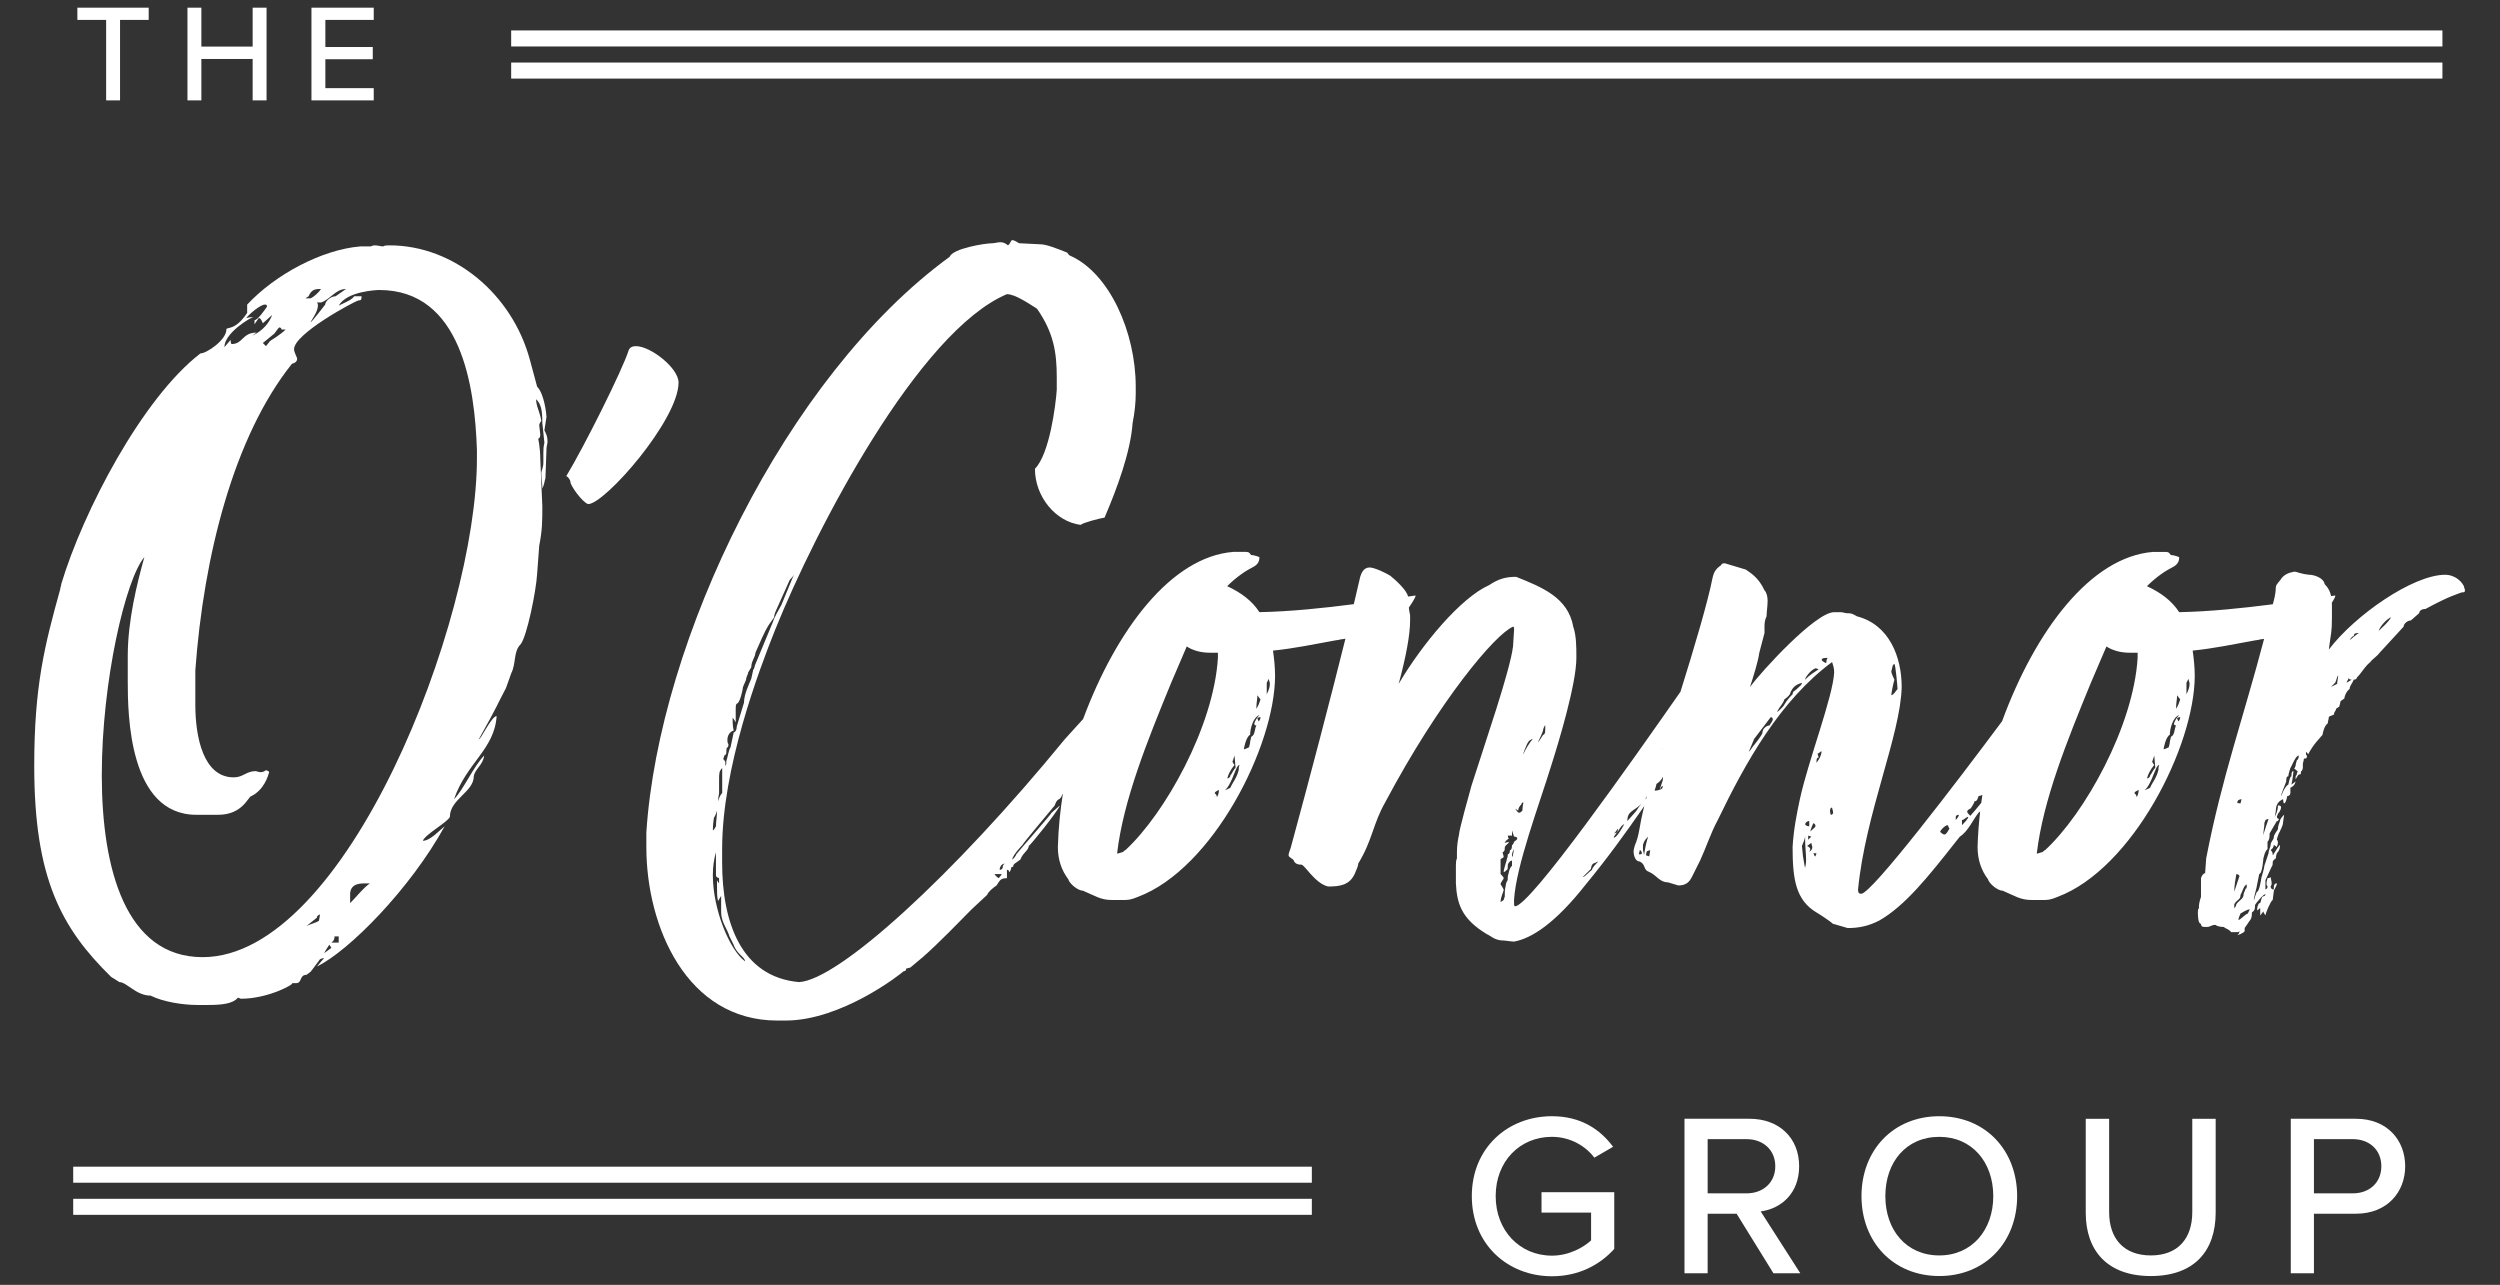 <?xml version="1.0" encoding="utf-8"?>
<!-- Generator: Adobe Illustrator 27.7.0, SVG Export Plug-In . SVG Version: 6.00 Build 0)  -->
<svg version="1.1" id="Layer_1" xmlns="http://www.w3.org/2000/svg" xmlns:xlink="http://www.w3.org/1999/xlink" x="0px" y="0px"
	 viewBox="0 0 1710.19 878.94" style="enable-background:new 0 0 1710.19 878.94;" xml:space="preserve">
<rect x="0" y="0" width="1710.19" height="878.94" fill="#333333" stroke="none"/>
<style type="text/css">
	.st0{fill:#FFFFFF;}
</style>
<polygon class="st0" points="52.93,5.25 52.93,13.62 72.61,13.62 72.61,68.67 82.12,68.67 82.12,13.62 101.71,13.62 101.71,5.25 "/>
<polygon class="st0" points="172.83,5.25 172.83,31.87 137.75,31.87 137.75,5.25 128.24,5.25 128.24,68.67 137.75,68.67 
	137.75,40.34 172.83,40.34 172.83,68.67 182.34,68.67 182.34,5.25 "/>
<polygon class="st0" points="213.06,5.25 213.06,68.67 255.66,68.67 255.66,60.3 222.57,60.3 222.57,40.52 255,40.52 255,32.16 
	222.57,32.16 222.57,13.62 255.66,13.62 255.66,5.25 "/>
<g>
	<path class="st0" d="M1054.52,829.49h33.91v19.01c-5.07,4.75-15.05,10.46-26.77,10.46c-22.03,0-38.5-17.11-38.5-40.72
		c0-23.77,16.48-40.56,38.5-40.56c12.36,0,22.97,6.18,28.99,14.26l12.83-7.45c-8.87-11.88-22.02-20.91-41.83-20.91
		c-30.26,0-54.82,21.71-54.82,54.66c0,32.96,24.56,54.82,54.82,54.82c17.9,0,32.48-7.44,42.62-18.7v-38.82h-49.75V829.49z"/>
</g>
<g>
	<path class="st0" d="M1168.16,816.34v-37.08h26.62c11.41,0,19.65,7.45,19.65,18.54c0,11.09-8.24,18.54-19.65,18.54H1168.16z
		 M1230.75,797.8c0-19.49-13.79-32.48-33.91-32.48h-44.52v105.68h15.84v-40.72h19.81l25.19,40.72h18.38l-27.09-42.3
		C1217.91,826.96,1230.75,816.82,1230.75,797.8"/>
</g>
<g>
	<path class="st0" d="M1326.64,858.81c-22.66,0-36.92-17.43-36.92-40.56c0-23.29,14.26-40.56,36.92-40.56
		c22.34,0,36.91,17.27,36.91,40.56C1363.55,841.38,1348.97,858.81,1326.64,858.81 M1326.64,763.58c-31.53,0-53.24,23.29-53.24,54.66
		c0,31.37,21.7,54.66,53.24,54.66c31.53,0,53.24-23.29,53.24-54.66C1379.87,786.87,1358.16,763.58,1326.64,763.58"/>
</g>
<g>
	<path class="st0" d="M1499.69,829.18c0,18.07-9.83,29.63-28.36,29.63c-18.54,0-28.52-11.57-28.52-29.63v-63.85h-16v64.33
		c0,25.98,14.9,43.25,44.52,43.25c29.63,0,44.36-17.11,44.36-43.41v-64.17h-16V829.18z"/>
</g>
<g>
	<path class="st0" d="M1609.53,816.34h-26.62v-37.08h26.62c11.41,0,19.49,7.45,19.49,18.54
		C1629.02,808.89,1620.94,816.34,1609.53,816.34 M1611.59,765.32h-44.52v105.68h15.84v-40.72h28.68c21.55,0,33.74-14.9,33.74-32.48
		C1645.33,780.22,1633.29,765.32,1611.59,765.32"/>
</g>
<rect x="50.08" y="820.07" class="st0" width="847.32" height="10.97"/>
<rect x="50.08" y="798.1" class="st0" width="847.32" height="10.97"/>
<rect x="349.68" y="42.79" class="st0" width="1321.12" height="10.97"/>
<rect x="349.68" y="20.82" class="st0" width="1321.12" height="10.97"/>
<g>
	<path class="st0" d="M430.06,239.63c-4.26,13.51-30.57,66.11-42.65,86.02c1.42,0.71,2.84,2.84,2.84,4.26
		c0,2.13,7.82,13.51,12.08,14.93c11.37,0,61.85-57.58,61.85-83.17c0-9.95-19.19-24.88-29.15-24.88
		C432.9,236.78,430.77,237.5,430.06,239.63"/>
</g>
<g>
	<path class="st0" d="M98.77,381.09c-4.98,17.77-11.37,43.36-11.37,67.53v17.77c0,22.04,0.71,90.99,46.92,90.99h14.93
		c17.06,0,20.62-12.8,22.75-12.8c8.53-4.27,11.37-13.51,12.08-16.35c0-0.71-0.71-0.71-2.13-1.42c-0.71,0.71-2.13,1.42-3.55,1.42
		c-1.42,0-2.84-0.71-3.55-0.71c-6.4,0-8.53,4.26-14.93,4.26c-20.62,0-26.3-27.01-26.3-49.76v-23.46
		c5.69-78.2,26.3-159.95,66.11-209.71c2.84-0.71,3.55-2.13,3.55-3.55c0-0.71-2.13-4.27-2.13-6.4c0-10.66,41.23-32.7,44.07-33.41
		c1.42,0,2.13,0,2.13-2.84h-4.98c-2.13,2.84-6.4,4.26-10.66,6.4c5.69-9.95,26.3-10.66,27.72-10.66c56.16,0,65.4,66.11,66.82,109.47
		v5.69c0,111.61-89.57,341.22-187.67,341.22c-52.6,0-68.95-60.42-68.95-124.4C69.63,465.69,85.98,396.02,98.77,381.09
		 M173.41,216.88c-0.71,0-2.13,0-4.98,0.71c2.84-3.55,9.95-9.24,12.8-9.24c0.71,0,1.42,0,1.42,1.42c-1.42,2.13-6.4,9.24-8.53,9.24
		v2.84l2.84-4.27c0.71,0,1.42,0,2.84,3.55l6.4-5.69c-2.13,5.69-6.4,10.66-13.51,14.22c0.71-0.71,2.84-2.13,2.84-2.13
		c-9.95,0-9.24,7.82-17.06,7.82c0,0-0.71,0-0.71-2.84l-4.26,4.98C153.51,227.54,171.99,216.88,173.41,216.88 M191.18,223.99
		c0.71,0,1.42,0.71,1.42,1.42h2.84c-3.56,3.56-10.66,7.82-10.66,7.82l-2.84,3.55l-2.13-2.13l7.82-6.4
		C188.34,227.54,190.47,223.99,191.18,223.99 M211.09,202.66c2.13-4.98,4.98-4.98,8.53-4.98c-1.42,2.13-4.26,4.98-7.11,6.4h-3.55
		L211.09,202.66z M216.78,206.93h2.84c6.4-2.13,9.95-9.24,17.06-9.24l-7.11,4.98c-3.55,0-7.11,3.55-7.11,5.69
		c0,0-9.24,12.08-9.95,12.08c0-0.71,4.98-7.11,4.98-11.37C217.49,208.35,217.49,207.64,216.78,206.93 M239.52,617.81v-7.11
		c0.71-4.98,4.27-6.4,9.95-6.4h3.55C248.05,607.86,244.5,612.84,239.52,617.81 M231.7,644.83h-4.98c0.71-0.71,2.13-1.42,2.13-4.27
		h2.84V644.83z M221.75,651.93c0.71-1.42,2.13-3.55,3.55-5.69l1.42,2.13C224.6,649.8,223.17,651.22,221.75,651.93 M218.2,629.9
		c-2.13,1.42-5.69,2.13-8.53,3.55l7.11-5.69c0-1.42,1.42-2.13,2.13-2.13L218.2,629.9z M81.71,671.84c4.98,0,11.37,9.24,21.32,9.24
		c8.53,4.27,22.04,6.4,31.99,6.4h7.11c9.24,0,17.06-0.71,20.61-4.98c0.71,0,1.42,0.71,2.13,0.71c19.19,0,37.68-10.66,34.83-10.66
		h2.84c4.27,0,2.13-5.69,7.11-5.69l2.84-2.13c0,0,2.84-3.55,6.4-8.53c1.42-0.71,2.13-0.71,2.84-0.71c-2.13,2.13-3.55,4.27-4.98,5.69
		c22.04-10.66,63.98-53.32,87.44-95.97c-3.55,2.84-9.95,9.95-14.93,9.95c1.42-4.27,17.06-12.8,18.48-16.35
		c0-12.09,16.35-17.06,16.35-27.72c0.71-4.98,6.4-7.82,7.11-14.22c-7.11,7.11-14.22,23.46-20.62,29.86
		c8.53-24.88,27.73-34.12,29.15-56.87c-3.55,0-11.37,17.06-12.09,15.64c13.51-24.17,12.09-22.75,18.48-34.83l3.55-9.95
		c3.56-7.11,1.42-14.93,6.4-19.9c4.27-4.98,10.66-36.25,11.37-48.34l1.42-19.19c2.13-10.66,2.13-17.06,2.13-27.01l-1.42-32.7
		c0-7.11-1.42-13.51-1.42-13.51s1.42,0,1.42-2.84l-0.71-6.4c0-0.71,0.71-2.13,1.42-2.84c-0.71-5.69-3.56-9.95-3.56-14.93
		c3.56,3.55,4.27,7.82,4.27,16.35l1.42,13.51c-0.71,2.84-0.71,4.98-0.71,7.11v6.4c0,3.55-1.42,5.69-1.42,7.11
		c0,3.55,0.71,6.4,0.71,10.66c1.42-2.84,1.42-4.98,2.13-7.11l0.71-19.9c0-2.13,0.71-3.55,0.71-4.98c0-3.55-0.71-4.98-2.13-7.82
		l1.42-9.24c0-1.42-1.42-15.64-6.4-20.62l-4.98-18.48c-12.08-44.78-51.89-78.2-95.97-78.2c-1.42,0-3.55,0-4.27,0.71
		c-2.13,0-3.55-0.71-5.69-0.71c-0.71,0-1.42,0-2.84,0.71h-7.11c-26.3,2.13-58.29,19.19-77.49,39.81v5.69
		c-8.53,12.8-14.22,9.24-14.22,11.37c0,7.11-13.51,16.35-17.77,16.35C97.35,272.33,56.83,349.81,41.9,399.57
		c0,1.42-0.71,2.13-0.71,3.55c-10.66,38.39-17.77,66.11-17.77,120.85c0,76.77,18.48,110.9,52.61,144.31L81.71,671.84z"/>
</g>
<g>
	<path class="st0" d="M1627.22,431.56c0.71-2.84,5.69-8.53,8.53-9.24C1632.91,426.59,1630.06,428.72,1627.22,431.56 M1607.31,437.96
		c0,0,1.42-2.84,2.84-2.84c0-1.42,0.71-2.13,3.55-2.13C1612.29,433.7,1607.31,437.96,1607.31,437.96 M1605.18,467.11
		c0.71-2.13,1.42-2.13,1.42-3.56c0,1.42,2.13,1.42,2.13,1.42L1605.18,467.11z M1598.78,467.82l-4.26,2.13l2.84-2.84
		c0.71-0.71,1.42-4.98,2.13-4.98C1599.49,463.55,1598.78,466.4,1598.78,467.82 M1548.31,571.61c0-3.55,0.71-5.69,0.71-8.53
		c0-0.71,0.71-1.42,0.71-2.13c0,0,1.42-0.71,2.13-0.71C1551.87,560.23,1548.31,570.18,1548.31,571.61 M1537.65,624.92
		c-2.13,0.71-5.69,4.98-6.4,4.27c0-0.71,0.71-2.84,1.42-4.27c1.42-0.71,4.27-2.84,6.4-2.84L1537.65,624.92z M1529.83,618.52
		c0,0,0,1.42-1.42,2.84v-2.84c2.13-3.55,4.27-2.84,4.27-6.4c1.42-2.13,2.13-6.4,4.27-7.11c0,2.13,0,2.84-0.71,2.84l-1.42,3.55
		C1534.8,614.97,1532.67,614.97,1529.83,618.52 M1529.83,597.91c0.71,0,2.13,0.71,2.13,1.42l-3.55,10.66
		C1528.41,605.73,1529.12,602.17,1529.83,597.91 M1533.38,546.73l-0.71,2.84c0,0-2.84,0-2.13-0.71
		C1530.54,547.44,1531.96,546.73,1533.38,546.73 M1495.7,474.93v-7.82l1.42-2.84c0,1.42,0.71,2.13,0.71,3.55
		C1497.83,469.95,1497.12,472.08,1495.7,474.93 M1488.59,484.88c0-4.27,0.71-6.4,0.71-9.24l2.13,2.84
		C1490.73,480.61,1490.01,482.75,1488.59,484.88 M1490.01,493.41c0-0.71-0.71-1.42-0.71-2.13c0,0,0.71-0.71,2.13-0.71
		C1491.44,490.57,1491.44,492.7,1490.01,493.41 M1485.04,504.07c0,0.71-0.71,2.84-0.71,3.55c0,1.42-0.71,2.84-0.71,3.55
		c0,0-2.84,1.42-3.55,1.42c0-0.71,1.42-8.53,4.27-9.95c0-4.26,2.13-12.09,6.4-13.51c-1.42,1.42-2.84,3.56-3.55,5.69
		c0,1.42,0.71,1.42,1.42,1.42C1487.17,499.1,1487.88,502.65,1485.04,504.07 M1476.51,526.82c-1.42,5.69-4.27,8.53-5.69,12.09
		c0,0-4.26,2.13-3.55,1.42c2.13-1.42,4.98-7.82,5.69-9.95l2.13-4.98c0.71-1.42,1.42-2.13,2.13-2.13
		C1476.51,523.98,1476.51,526.11,1476.51,526.82 M1461.58,545.3c0-2.13-1.42-2.13-1.42-2.84c0-0.71,1.42-1.42,2.84-2.13
		C1463,542.46,1462.29,544.59,1461.58,545.3 M1399.02,581.56c-0.71,0-1.42,1.42-2.13,1.42c-0.71,0-3.55,1.42-3.55,0.71
		c4.27-36.26,20.61-76.77,36.97-116.58l10.66-24.88c4.27,2.84,9.95,4.27,15.64,4.27h5.69v3.55
		C1459.45,496.96,1426.04,556.68,1399.02,581.56 M1347.83,558.1c-0.71-0.71-2.13-2.13-2.13-2.84s0.71-1.42,2.13-2.13
		c-0.71,1.42,2.84-3.55,2.84-4.98c2.13,0,2.13-2.13,2.84-3.55c0.33,0,1.44-0.33,2.59-0.79c-0.27,1.75-0.52,3.6-0.77,5.43
		C1352.43,552.81,1349.81,555.92,1347.83,558.1 M1342.14,564.5v-3.55c1.42,0,2.84-2.13,4.27-2.13
		C1346.41,558.81,1347.12,559.52,1342.14,564.5 M1473.67,523.27c-0.71-0.71-1.42-2.13-1.42-2.13l1.42-4.27l0.71,8.53
		c-1.42,0.71-2.13,3.55-3.55,4.98c0,1.42-1.42,2.13-2.13,2.13C1469.4,529.66,1470.82,526.82,1473.67,523.27 M1337.88,560.94v-2.13
		c0-0.71,0.71-1.42,2.13-1.42C1340.01,558.81,1337.88,560.94,1337.88,560.94 M1330.06,570.89c-0.71,0-2.84-1.42-2.84-2.13
		c0.71-1.42,3.55-4.27,4.98-4.27c0.71,0,0.71,2.13,1.42,2.13C1332.9,568.05,1331.48,570.89,1330.06,570.89 M1252.57,557.39
		c0,0.71-0.71-1.42-0.71-2.84s0.71-2.13,1.42-2.13c0,0.71,0.71,2.13,0.71,3.55C1254,556.68,1253.28,557.39,1252.57,557.39
		 M1242.62,521.84c0-2.13,0-3.55,1.42-3.55c0,0,0-0.71-0.71-2.84c1.42,0,1.42-1.42,2.84-1.42
		C1245.47,518.29,1244.04,519.71,1242.62,521.84 M1241.91,585.82c-0.71,0-0.71-0.71-1.42-2.13h2.13L1241.91,585.82z M1237.48,582.71
		c0.48-0.44,0.87-1.34,0.87-1.86c0-0.71-0.71-1.42-2.13-2.13l2.84-2.13l0.71,2.84C1239.78,580.7,1239.14,581.95,1237.48,582.71
		 M1234.8,593.64c0,0-0.71-2.84-1.42-7.82l-0.71-7.11c0.71-2.13,2.13-4.27,2.13-7.11c0,7.82,0.71,12.8,0.71,16.35
		S1234.8,593.64,1234.8,593.64 M1237.65,561.65v3.55c-0.71,0-2.13,0-2.84-1.42C1234.8,563.79,1235.51,561.65,1237.65,561.65
		 M1239.07,572.32l-2.13,2.13v-2.84L1239.07,572.32z M1240.49,563.08c1.42,0.71,1.42,1.42,1.42,2.13c0,0.71-2.84,2.84-3.55,3.55
		C1239.07,565.92,1240.49,563.08,1240.49,563.08 M1249.02,453.6c0,0-2.84-1.42-2.84-2.13c0-1.42,2.13-1.42,4.27-1.42
		C1249.02,450.76,1249.73,453.6,1249.02,453.6 M1234.8,464.97c0-1.42,3.55-6.4,7.11-7.82c0,0,0.71,0,2.13,0.71
		C1239.78,460.71,1238.36,461.42,1234.8,464.97 M1229.12,471.37c-1.42,1.42-2.84,1.42-2.84,3.55c-1.42,1.42-3.55,3.55-5.69,7.11
		c0,0.71-4.27,4.98-4.98,4.98c2.13-4.27,4.27-5.69,4.98-8.53c0,0,4.27-2.84,4.27-4.98c1.42-2.84,2.84-4.98,7.82-6.4
		C1232.67,468.53,1231.25,469.24,1229.12,471.37 M1210.63,496.25c-2.13,0-4.98,2.13-4.98,4.98c0,1.42-5.69,8.53-6.4,9.24
		c0,0-2.84,4.27-2.84,3.55l3.55-8.53l11.37-14.93c0.71,0,1.42,0.71,1.42,1.42C1212.76,493.41,1210.63,495.54,1210.63,496.25
		 M1137.41,537.48c0,1.42,0,2.13-2.13,2.84c0,0-2.42,0.6-3.33,0.68c0.16-0.23,0.31-0.45,0.47-0.68c-0.09,0-0.28,0.11-0.54,0.3
		c0.32-0.85,1.14-3.09,1.23-4.34c1.36-0.83,2.97-2.19,4.29-4.49c0.12-0.18,0.16-0.28,0.27-0.46l-0.26,2.59l-2.13,6.4
		C1135.99,539.62,1135.99,538.19,1137.41,537.48 M1128.17,585.82l-2.13-0.71c0-2.13,0.71-2.84,0.71-2.84l2.13-0.71L1128.17,585.82z
		 M1125.33,580.85l-0.71,4.26c0-1.42-0.71-3.55-0.71-3.55V578c0.71-2.13,0.71-2.84,3.55-5.69
		C1127.46,572.32,1126.04,576.58,1125.33,580.85 M1121.06,584.4l0.71-2.84c0.71,0,1.42,1.42,1.42,2.13S1122.48,584.4,1121.06,584.4
		 M1126.02,546.73c-0.58,0-0.08-1.07,0.69-2.38c-0.19,0.67-0.39,1.36-0.57,1.99C1126,546.57,1125.92,546.73,1126.02,546.73
		 M1118.92,555.26c-4.98,5.69-5.69,6.4-5.69,6.4c0-7.11,4.27-6.4,9.95-12.08C1121.05,551.7,1119.63,554.54,1118.92,555.26
		 M1103.99,573.03c0,0-0.71,0,2.13-3.55l-2.13,0.71c1.42-0.71,2.84-4.27,2.84-2.84s-0.71,1.42-0.71,2.13
		c1.42-1.42,2.84-4.98,4.98-5.69C1110.39,565.21,1106.12,573.03,1103.99,573.03 M1089.06,595.06c-1.42,0.71-4.98,4.98-6.4,4.98
		l5.69-5.69c0-1.42,0.71-2.84,1.42-3.55c2.13-0.71,2.84-1.42,3.55-1.42C1091.9,590.8,1089.06,593.64,1089.06,595.06 M1137.21,512.07
		c-0.03,0.09-0.06,0.18-0.09,0.27c-0.15,0.08-0.28,0.18-0.44,0.26C1136.88,512.48,1137.04,512.27,1137.21,512.07 M1035.03,584.4
		c0,1.42-0.71,2.13-0.71,1.42c0-1.42,0-2.84,1.42-4.97L1035.03,584.4z M1034.32,592.22c-2.13,2.13-2.13,4.98-2.84,7.11
		c0,1.42,0,3.55-0.71,3.55c0,0.71-0.71,1.42-0.71,2.84c-0.71,2.84-0.71,5.69-0.71,7.82c0,0-0.71,1.42-0.71,2.13l-2.13,1.42
		c0-3.55,2.13-7.11,2.13-8.53c0,0-1.42-2.84-2.13-3.55c0-1.42,2.13-3.55,2.13-4.27s-1.42-2.13-2.13-2.84v-9.95
		c0-0.71,2.13-0.71,2.13-2.13c0,0-0.71-2.13-0.71-2.84c1.42-0.71,1.42-1.42,1.42-2.84c0-2.13,2.84-2.84,2.84-4.26l-2.84,0.71
		c0-0.71,2.13-2.84,2.84-2.84c-0.71-0.71-0.71-2.13-0.71-2.13h2.84v-3.55l1.42,4.27c0.71,0,2.13,0,2.13,1.42
		c0.71,0-2.13,2.13-2.13,2.13c0,0.71-1.42,2.84-1.42,2.13c0,0.71,0,3.55-1.42,3.55c0,2.84-1.42,2.84-1.42,2.84
		c0,2.13-0.71,2.84-0.71,3.55s-2.13,6.4-2.13,8.53c0,0.71,2.13-1.42,2.13-1.42c0.71,0,0.71-2.13,0.71-3.55
		c0.71-2.13,2.13-2.84,2.84-2.84V592.22z M1038.59,554.54c0-2.13,1.42-3.55,2.13-4.26c0-0.71,0.71-1.42,1.42-1.42
		c0,0-0.71,3.56-0.71,5.69c-0.71,0.71-1.42,1.42-2.13,1.42c-1.42,0-2.13-2.13-2.84-2.84L1038.59,554.54z M1044.27,509.76
		c0.71-1.42,1.42-3.55,4.27-4.26c-1.42,1.42-5.69,7.82-6.4,10.66C1042.14,514.02,1043.56,511.89,1044.27,509.76 M1055.65,499.1
		c0-0.71,1.42-3.55,1.42-2.84v2.84c0,2.84-0.71,3.55-1.42,3.55c0,0-3.55,5.69-3.55,4.98C1052.8,506.21,1055.65,500.52,1055.65,499.1
		 M866.55,474.93v-7.82l1.42-2.84c0,1.42,0.71,2.13,0.71,3.55C868.68,469.95,867.97,472.08,866.55,474.93 M859.44,484.88
		c0-4.27,0.71-6.4,0.71-9.24l2.13,2.84C861.58,480.61,860.86,482.75,859.44,484.88 M860.86,493.41c0-0.71-0.71-1.42-0.71-2.13
		c0,0,0.71-0.71,2.13-0.71C862.29,490.57,862.29,492.7,860.86,493.41 M855.89,504.07c0,0.71-0.71,2.84-0.71,3.55
		c0,1.42-0.71,2.84-0.71,3.55c0,0-2.84,1.42-3.55,1.42c0-0.71,1.42-8.53,4.27-9.95c0-4.26,2.13-12.09,6.4-13.51
		c-1.42,1.42-2.84,3.56-3.55,5.69c0,1.42,0.71,1.42,1.42,1.42C858.02,499.1,858.73,502.65,855.89,504.07 M847.36,526.82
		c-1.42,5.69-4.27,8.53-5.69,12.09c0,0-4.27,2.13-3.55,1.42c2.13-1.42,4.98-7.82,5.69-9.95l2.13-4.98c0.71-1.42,1.42-2.13,2.13-2.13
		C847.36,523.98,847.36,526.11,847.36,526.82 M832.43,545.3c0-2.13-1.42-2.13-1.42-2.84c0-0.71,1.42-1.42,2.84-2.13
		C833.85,542.46,833.14,544.59,832.43,545.3 M769.87,581.56c-0.71,0-1.42,1.42-2.13,1.42s-3.55,1.42-3.55,0.71
		c4.27-36.26,20.61-76.77,36.97-116.58l10.66-24.88c4.27,2.84,9.95,4.27,15.64,4.27h5.69v3.55
		C830.3,496.96,796.89,556.68,769.87,581.56 M844.51,523.27c-0.71-0.71-1.42-2.13-1.42-2.13l1.42-4.27l0.71,8.53
		c-1.42,0.71-2.13,3.55-3.55,4.98c0,1.42-1.42,2.13-2.13,2.13C840.25,529.66,841.67,526.82,844.51,523.27 M685.98,592.93
		c0,2.13-2.13,2.13-2.13,2.13c0-2.13,1.42-4.27,3.55-4.27C685.98,591.51,685.98,592.93,685.98,592.93 M683.13,600.75
		c0,0-2.13-1.42-2.84-2.84h4.98C684.56,599.33,683.13,600.75,683.13,600.75 M487.64,598.62c0-5.69,0.71-10.66,2.13-15.64v14.93
		c0,1.42,0,2.13,2.13,2.84v3.55c0,0-0.71-0.71-1.42-2.13v4.27c0,3.55,0,7.11,0.71,9.95l2.13-3.55v11.37c0,6.4,4.27,11.37,5.69,16.35
		l2.84,5.69c2.13,6.4,7.82,8.53,7.82,11.37C499.02,649.8,487.64,622.08,487.64,598.62 M488.36,559.52c0,0,1.42-2.13,2.13-4.98
		c0,4.27-0.71,7.11-0.71,10.66c0,0-1.42,2.84-2.13,2.84C487.64,563.79,488.36,559.52,488.36,559.52 M491.91,542.46v-8.53
		c0-4.98,0-6.4,2.13-8.53v17.06c-1.42,1.42-2.13,3.55-2.84,5.69C491.2,546.01,491.91,543.17,491.91,542.46 M495.46,516.87
		c1.42-0.71,1.42-1.42,1.42-2.84c0-1.42,0-2.13,0.71-2.84c0.71,0,0.71-1.42,0.71-2.13c-0.71-0.71-0.71-2.13-0.71-2.84
		c0-2.84,1.42-5.69,4.27-6.4c-0.71-3.55-0.71-6.4-0.71-8.53c0-0.71,1.42,1.42,2.13,2.84v-9.24c0-1.42,0-2.84,0.71-3.55
		c2.13,0,4.26-9.95,4.26-11.37l2.13-4.98c0-2.13,1.42-3.55,1.42-4.98l2.13-3.55c0-4.27,2.84-7.11,2.84-9.95
		c3.56-7.82,5.69-13.51,9.24-19.19l3.55-4.98c0-2.13,1.42-4.98,1.42-4.98l9.24-20.61c0,0,2.13-2.13,2.84-3.55l-8.53,20.62
		c-5.69,9.95-5.69,11.37-5.69,11.37l-12.08,29.15c-0.71,1.42-0.71,3.55-1.42,3.55l-1.42,6.4c-1.42,3.55-4.97,10.66-4.97,16.35
		L504,496.96c0,2.13-0.71,3.55-2.13,4.26l-2.13,9.95c-1.42,2.13-2.13,7.82-2.84,9.24c0,1.42,0,2.84-0.71,3.55v-2.84
		c-0.71-1.42-1.42-1.42-1.42-2.13C495.46,517.58,495.46,516.87,495.46,516.87 M1293.8,459.29c0.71-2.13,0.71-4.98,2.13-4.98
		c0.71,0,2.13,15.64,2.13,17.06c-1.42,1.42-2.13,3.55-4.27,4.27c0-1.42,1.42-8.53,2.13-10.66
		C1295.94,464.97,1293.8,460.71,1293.8,459.29 M1685.51,401c-2.13-4.26-7.11-7.82-12.8-7.82c-22.04,0-61.85,27.72-79.62,51.18
		c1.42-11.37,2.13-11.37,2.13-22.04v-8.53c0-0.53-0.05-0.99-0.07-1.49c1.8-2.85,2.86-4.91,2.19-4.91c-0.86,0.12-1.79,0.25-2.7,0.38
		c-0.6-2.94-1.8-5.59-4.41-8.2c-0.71-4.26-7.11-6.4-10.66-6.4c-6.4-0.71-8.53-2.13-9.95-2.13c-4.27,0.71-7.11,2.13-9.24,4.98
		c0,0.71-3.55,3.55-3.55,5.69c0,4.17-1.14,8.32-2.04,11.65c-20.43,2.64-43.13,5.02-64.08,5.41c-4.98-7.82-12.8-13.51-22.04-17.77
		c6.4-6.4,12.8-10.66,18.48-13.51c3.55-2.13,3.55-4.98,3.55-6.4c0,0-3.55-1.42-5.69-1.42c-1.42-2.13-2.13-2.13-4.27-2.13h-7.82
		c-42.88,3.35-80.69,54.06-103.34,115.82c-31.36,42.15-89.26,118.06-96.42,118.06c-1.42,0-2.13-0.71-2.13-2.84
		c4.98-51.89,29.15-105.92,29.86-138.62c0-20.62-8.53-42.65-30.57-48.34c-3.55-2.13-4.27-2.13-7.11-2.13l-3.55-0.71h-4.98
		c-12.8,0-49.76,40.52-57.58,51.18c2.13-6.4,5.69-17.77,6.4-23.46l3.55-13.51v-4.98c0-2.84,0.71-4.98,1.42-6.4
		c0-2.84,0.71-7.11,0.71-10.66c0-2.84-0.71-5.69-2.13-7.11c-4.27-9.24-9.95-12.08-12.8-14.22l-14.22-4.26c-1.42,0-2.13,0-2.84,1.42
		c-4.26,2.84-4.98,5.69-5.69,8.53c-3.02,15.75-12.5,47.76-21.92,77.87c-33,47.27-102.88,146.76-113.16,146.76
		c-0.71,0-0.71-0.71-0.71-4.27c1.42-23.46,17.06-64.69,25.59-92.41c4.98-15.64,17.06-55.45,17.06-73.22c0-7.82,0-14.93-2.13-21.33
		c-3.56-19.91-21.33-27.01-39.1-34.12c-7.11,0-12.08,1.42-18.48,5.69c-19.19,8.53-45.5,39.81-61.85,67.53
		c4.98-18.48,7.82-33.41,7.82-43.36v-3.55c-0.5-2.24-0.73-3.86-0.86-5.25c3.03-4.45,5.31-8.26,4.41-8.26
		c-1.59,0.22-3.25,0.46-4.98,0.7c-0.72-4.27-8.53-11.37-12.08-14.21c-2.13-1.42-10.66-5.69-14.22-5.69c-4.27,0-5.69,4.27-6.4,6.4
		c-1.18,5.23-2.67,11.6-4.37,18.7c-20.56,2.67-43.47,5.08-64.59,5.47c-4.98-7.82-12.8-13.51-22.04-17.77
		c6.4-6.4,12.8-10.66,18.48-13.51c3.55-2.13,3.55-4.98,3.55-6.4c0,0-3.55-1.42-5.69-1.42c-1.42-2.13-2.13-2.13-4.27-2.13h-7.82
		c-42.54,3.32-80.09,53.26-102.81,114.35c-6.33,6.97-11.56,12.8-12.36,13.61c-76.77,93.84-154.97,164.92-181.98,166.34
		c-39.81-3.55-52.6-41.23-52.6-81.75v-9.24c0-55.45,24.88-121.56,36.26-150c27.72-68.95,98.1-204.02,158.52-229.61
		c5.69,0,14.93,6.4,20.62,9.95c11.37,16.35,13.51,29.86,13.51,46.92v8.53c-0.71,10.66-4.98,44.07-14.93,54.03
		c0,19.19,14.22,36.26,31.28,38.39c1.42-1.42,12.09-4.27,16.35-4.98c8.53-19.9,17.77-44.79,19.19-64.69
		c1.42-7.11,2.13-14.22,2.13-19.9v-4.98c0-36.97-17.77-77.48-44.78-89.57c-0.71,0-2.13-2.13-2.13-2.13
		c-7.11-2.84-14.22-5.69-18.48-5.69l-14.22-0.71c-0.71,0-2.84-2.13-4.98-2.13c-0.71,0-1.42,2.84-2.84,3.55
		c-1.42-1.42-3.55-2.13-4.98-2.13c-2.13,0-4.27,0.71-5.69,0.71c-4.98,0-27.01,3.55-29.15,9.24
		C537.41,257.4,450.68,437.96,442.15,569.47v9.95c0,54.74,27.72,118.71,89.57,118.71h5.69c38.39,0,78.91-31.99,80.33-33.41
		c0.71-0.71,2.13,0,2.13-2.13l2.84-0.71l8.53-7.11c11.37-9.95,25.59-24.88,33.41-32.7l10.66-9.95c0.71-2.13,4.26-4.98,6.4-6.4
		c2.13-2.84,2.13-4.98,7.11-4.98v-5.69c0.71,0,1.42,0,1.42,1.42c0,0.71,1.42-1.42,1.42-2.13s0-1.42,1.42-1.42
		c0-2.13,1.42-2.13,4.98-4.98c1.42-4.27,5.69-6.4,5.69-9.24c0.71,0,19.19-22.75,21.33-27.72l-5.69,4.98
		c0,0.71-21.33,24.88-24.17,28.43c0,0.71-2.13,3.55-2.84,3.55c0.71-3.55,7.11-9.95,7.11-9.95c0-0.71,14.93-18.48,22.04-27.01
		c0.71-2.13,1.42-3.56,2.84-4.27c0.71,0,2.13-2.13,2.13-2.84c0.31-0.46,0.47-0.74,0.6-0.98c-1.71,10.74-3.06,23.12-3.44,36.52
		c0,9.24,2.84,16.35,7.11,22.04c0.71,2.84,6.4,7.82,9.95,7.82c8.53,3.55,12.09,6.4,19.91,6.4h7.82c2.84,0,4.98,0,9.95-2.13
		c51.18-19.19,93.84-103.08,93.84-151.42c0-5.69-0.71-12.08-1.42-17.06c14.22-1.42,27.72-4.27,43.36-7.11
		c1.42,0,2.84-0.71,4.26-0.71c0.67-0.11,1.27-0.22,1.93-0.32c-9.95,39.98-24.05,94-37.47,143.21c-0.71,2.13-1.42,3.55-1.42,4.98
		s2.84,2.13,3.55,3.55c0.71,2.13,2.84,2.84,4.98,2.84c2.13-0.71,9.24,12.8,18.48,14.93c7.82,0,14.93-0.71,18.48-9.24
		c0.71-2.13,2.13-4.27,2.13-6.4c9.95-16.35,9.95-27.01,18.48-41.94c36.97-69.67,75.35-115.16,87.44-120.14
		c0.71,0,0.71,0.71,0.71,2.13l-0.71,11.37c-2.13,17.06-19.19,66.11-28.43,95.26c-1.42,4.98-8.53,30.57-8.53,33.41
		c-0.71,3.55-1.42,7.11-1.42,12.08v4.27c-0.71,1.42-0.71,3.55-0.71,4.98v12.09c0.71,13.51,3.55,24.17,21.33,34.83
		c2.13,0.71,4.98,4.27,11.37,4.27c1.42,0,4.98,0.71,7.11,0.71c12.08-2.13,28.43-12.8,49.05-39.1c14.2-17.16,27.38-35.3,40.01-53.61
		c-3.93,15.5-2.97,18.88-6.59,27.3c0,0.71-0.71,2.13-0.71,3.55c0,3.55,1.42,7.11,4.26,7.11c4.27,2.13,2.13,5.69,6.4,7.11
		c4.98,2.13,7.11,7.11,12.8,7.11l7.11,2.13c4.27,0,7.11-1.42,9.24-5.69l5.69-11.37c4.27-9.24,7.11-18.48,12.09-27.72
		c19.19-39.81,42.65-81.75,78.19-108.05c0.71,2.84,1.42,3.56,1.42,7.11c-0.71,16.35-17.77,60.43-23.46,86.73
		c-2.13,9.95-4.27,20.61-4.98,32.7c0,22.04,2.13,36.25,16.35,44.78c1.42,0.71,9.95,6.4,11.37,7.82c0.71,0,7.11,2.13,9.95,2.84
		c7.82,0,14.22-1.42,21.33-4.98c17.77-9.95,34.12-30.57,52.6-54.03l2.84-3.55c5.69-3.55,9.24-12.09,12.8-16.35
		c0.3-0.15,0.69-0.52,1.08-0.93c-0.88,7.62-1.55,15.78-1.78,24.39c0,9.24,2.84,16.35,7.11,22.04c0.71,2.84,6.4,7.82,9.95,7.82
		c8.53,3.55,12.09,6.4,19.9,6.4h7.82c2.84,0,4.98,0,9.95-2.13c51.18-19.19,93.83-103.08,93.83-151.42c0-5.69-0.71-12.08-1.42-17.06
		c14.22-1.42,27.72-4.27,43.36-7.11c1.42,0,2.84-0.71,4.27-0.71c0.43-0.07,0.82-0.14,1.24-0.21
		c-14.14,53.92-28.86,94.46-39.63,150.2l-0.71,9.95c-1.42,0.71-2.13,1.42-2.84,3.55v12.79c-1.42,4.27-1.42,5.69-1.42,7.82
		c-0.71,0.71-0.71,1.42-0.71,2.84c0,1.42,0,7.82,2.13,7.82c0,2.13,1.42,2.13,3.56,2.13c3.55,0,2.84-1.42,6.4-1.42
		c1.42,1.42,5.69,1.42,5.69,1.42c1.42,1.42,3.55,1.42,4.97,3.55h4.27c0.71,0,0.71,0,1.42-0.71c0,1.42-0.71,2.13-1.42,2.84
		c0,0,4.27-1.42,4.98-2.84v-2.13c1.42-2.13,3.55-4.98,2.84-4.27c2.13-2.13,2.13-4.27,2.13-6.4c2.13-1.42,2.13-2.84,2.13-4.98
		c0-0.71,7.11-9.24,7.11-7.11c0,0.71-0.71,0.71-2.13,1.42c-0.71,1.42-1.42,4.27-1.42,4.27c-1.42,0-1.42,1.42-1.42,1.42
		c-0.71,0.71-0.71,3.55-0.71,3.55c0.71,0,1.42-1.42,2.13-1.42v4.98l2.13-2.84c0,0.71,0.71,1.42,1.42,2.84
		c0-1.42,3.56-9.95,4.98-10.66l0.71-5.69c0-1.42,2.13-3.55,2.13-5.69c-2.13,0-2.13,2.13-2.13,4.26c-2.13,0-2.13-2.13-2.13-2.13
		s0.71-0.71,0.71-2.13c0-1.42-0.71-3.55-0.71-4.27c-0.71,0.71-1.42,0.71-2.13,0.71c0,0.71-0.71,2.13-0.71,3.55
		c0,0.71,0,1.42,0.71,2.13c0,0.71,0,1.42-1.42,2.13v-6.4l4.27-9.24c0.71-0.71,0.71-2.13,0.71-2.84s0-1.42,2.13-2.84
		c0,0,0-1.42,0.71-3.55c2.13-2.13,2.13-4.26,2.13-5.69c-2.13,2.13-4.98,7.82-4.98,7.11c0-1.42,0-2.13-1.42-3.55
		c0.71-0.71,2.13-1.42,2.13-3.55l2.13,1.42c0-0.71,0.71-1.42,0.71-2.84c0-0.71,0-1.42-0.71-2.13c0-0.71,1.42-4.98,2.13-5.69
		c0-0.71,2.13-3.55,2.13-6.4l0.71-4.98c-0.71,0.71-2.84,2.84-2.84,4.27c-0.71,2.13-1.42,3.55-1.42,5.69
		c-0.71,1.42-2.84,3.55-2.84,5.69c0,1.42-2.13,2.84-2.13,4.98c0,1.42-1.42,3.55-1.42,5.69l-2.84,8.53c0,1.42-2.13,8.53-2.13,8.53
		c0,0.71-1.42,9.24-2.84,9.24c-0.71,0.71-2.13,5.69-2.13,5.69c-0.71,0,2.13-9.24,2.13-10.66l1.42-7.11c2.13,0,2.84-10.66,2.84-10.66
		c0.71-2.13,0.71-4.27,2.84-6.4v-4.98c1.42-1.42,1.42-3.55,1.42-5.69l4.98-8.53c0.71,0.71,1.42-1.42,1.42-1.42
		c-0.71,0-1.42-0.71-1.42-1.42c0-0.71,0.71-1.42,0.71-2.13c2.13-2.13,2.13-4.26,2.13-4.26c0-0.71,0-1.42-2.13-1.42
		c0,1.42,0,3.55-2.13,7.82l0.71-4.27c0-3.55,1.42-6.4,4.98-7.82c0,0,0,2.84,0.71,2.84c0.71,0,1.42-1.42,2.13-4.98
		c2.13,0,2.13-2.13,2.13-2.13v-3.55c1.42-0.71,2.84-1.42,3.56-4.27l-2.84,2.13c0.71-2.84,1.42-9.24,1.42-9.24
		c-1.42,0-1.42,2.13-1.42,3.55c-0.71,0-1.42,2.13-2.13,5.69c-2.84,1.42-4.98,8.53-4.98,7.82c0-1.42,2.84-7.82,3.55-9.95
		c0-1.42,0-3.55,1.42-3.55c0-1.42,1.42-5.69,1.42-5.69c0.71-0.71,3.56-8.53,5.69-8.53c0,1.42,0,2.13-1.42,3.55
		c0,0.71-0.71,2.13-0.71,3.55c-1.42,2.84-0.71,2.13-0.71,2.13c0.71,0,1.42,1.42,2.13,1.42c0,0.71-0.71,1.42-0.71,2.84
		c-0.71,0-0.71,0.71-0.71,2.84c1.42-2.13,1.42-3.55,3.55-3.55c0-3.55,0.71-0.71,1.42-4.27v-2.84c0-0.71,0.71-2.13,0.71-3.55
		c1.42,0,2.13,0,2.13-2.13c-0.71,0-0.71-0.71-0.71-2.13c0-0.71,1.42,0.71,1.42,1.42c4.27-7.82,7.11-9.95,9.95-13.51
		c0-1.42,1.42-6.4,3.56-7.82c0-1.42,0.71-2.84,0.71-4.27c0-0.71,4.27-1.42,3.55-2.13c0-1.42,1.42-2.13,1.42-3.55l2.13-1.42
		c0.71-2.13,0.71-2.84,0.71-2.84c0-1.42,1.42-1.42,2.84-2.84c0-1.42,1.42-4.98,3.56-6.4c0-2.13,2.13-4.26,2.84-6.4
		c2.13,0,2.13-1.42,2.13-1.42c3.55-3.55,4.98-7.11,9.24-10.66c0.71-1.42,4.27-3.55,6.4-6.4l16.35-17.77c0-2.13,2.84-4.27,4.98-4.27
		l5.69-4.98c0-1.42,1.42-2.84,4.27-2.84c17.06-9.24,21.33-9.95,24.88-11.37c1.42,0,2.13,0,2.13-1.42
		C1686.22,403.13,1685.51,401.71,1685.51,401"/>
</g>
</svg>
